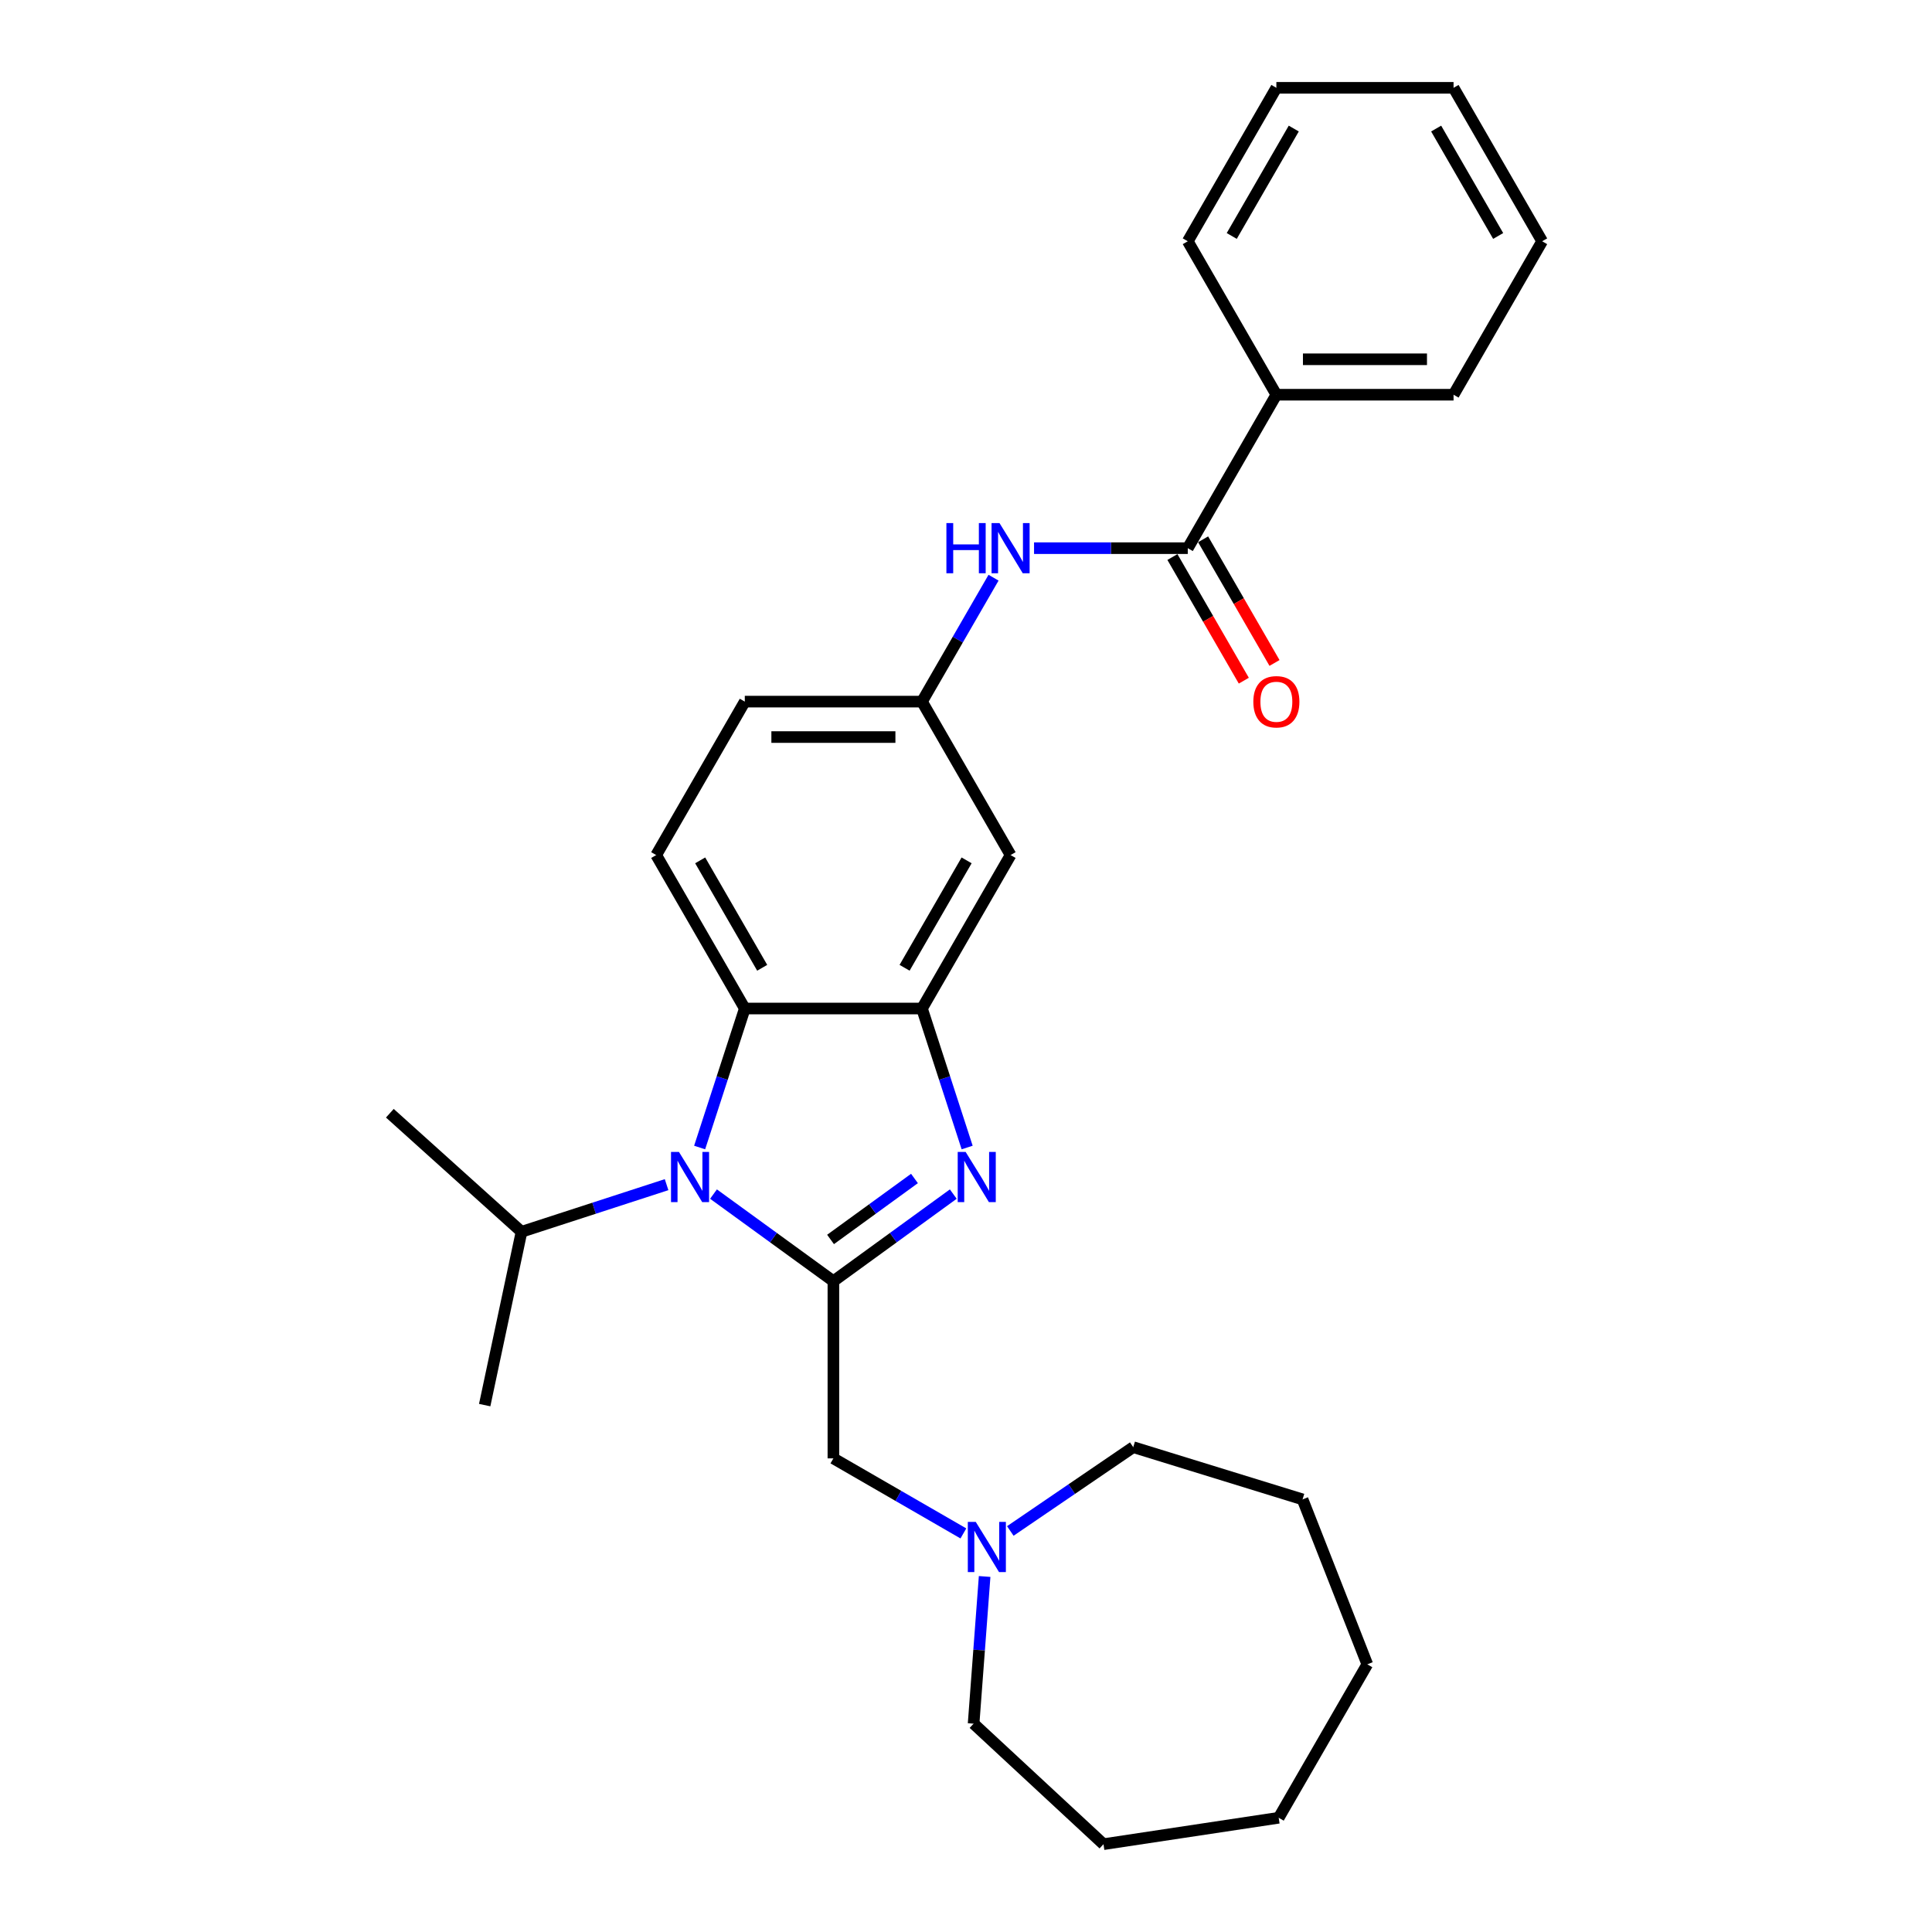 <?xml version='1.0' encoding='iso-8859-1'?>
<svg version='1.1' baseProfile='full'
              xmlns='http://www.w3.org/2000/svg'
                      xmlns:rdkit='http://www.rdkit.org/xml'
                      xmlns:xlink='http://www.w3.org/1999/xlink'
                  xml:space='preserve'
width='1000px' height='1000px' viewBox='0 0 1000 1000'>
<!-- END OF HEADER -->
<rect style='opacity:1.0;fill:#FFFFFF;stroke:none' width='1000' height='1000' x='0' y='0'> </rect>
<path class='bond-0' d='M 431.363,663.139 L 462.39,640.597' style='fill:none;fill-rule:evenodd;stroke:#000000;stroke-width:6px;stroke-linecap:butt;stroke-linejoin:miter;stroke-opacity:1' />
<path class='bond-0' d='M 462.39,640.597 L 493.417,618.054' style='fill:none;fill-rule:evenodd;stroke:#0000FF;stroke-width:6px;stroke-linecap:butt;stroke-linejoin:miter;stroke-opacity:1' />
<path class='bond-0' d='M 429.89,641.537 L 451.609,625.757' style='fill:none;fill-rule:evenodd;stroke:#000000;stroke-width:6px;stroke-linecap:butt;stroke-linejoin:miter;stroke-opacity:1' />
<path class='bond-0' d='M 451.609,625.757 L 473.328,609.978' style='fill:none;fill-rule:evenodd;stroke:#0000FF;stroke-width:6px;stroke-linecap:butt;stroke-linejoin:miter;stroke-opacity:1' />
<path class='bond-1' d='M 431.363,663.139 L 400.336,640.597' style='fill:none;fill-rule:evenodd;stroke:#000000;stroke-width:6px;stroke-linecap:butt;stroke-linejoin:miter;stroke-opacity:1' />
<path class='bond-1' d='M 400.336,640.597 L 369.309,618.054' style='fill:none;fill-rule:evenodd;stroke:#0000FF;stroke-width:6px;stroke-linecap:butt;stroke-linejoin:miter;stroke-opacity:1' />
<path class='bond-6' d='M 431.363,663.139 L 431.363,754.852' style='fill:none;fill-rule:evenodd;stroke:#000000;stroke-width:6px;stroke-linecap:butt;stroke-linejoin:miter;stroke-opacity:1' />
<path class='bond-2' d='M 500.596,593.953 L 488.908,557.98' style='fill:none;fill-rule:evenodd;stroke:#0000FF;stroke-width:6px;stroke-linecap:butt;stroke-linejoin:miter;stroke-opacity:1' />
<path class='bond-2' d='M 488.908,557.98 L 477.219,522.008' style='fill:none;fill-rule:evenodd;stroke:#000000;stroke-width:6px;stroke-linecap:butt;stroke-linejoin:miter;stroke-opacity:1' />
<path class='bond-3' d='M 362.13,593.953 L 373.819,557.98' style='fill:none;fill-rule:evenodd;stroke:#0000FF;stroke-width:6px;stroke-linecap:butt;stroke-linejoin:miter;stroke-opacity:1' />
<path class='bond-3' d='M 373.819,557.98 L 385.507,522.008' style='fill:none;fill-rule:evenodd;stroke:#000000;stroke-width:6px;stroke-linecap:butt;stroke-linejoin:miter;stroke-opacity:1' />
<path class='bond-13' d='M 345.023,613.177 L 307.482,625.375' style='fill:none;fill-rule:evenodd;stroke:#0000FF;stroke-width:6px;stroke-linecap:butt;stroke-linejoin:miter;stroke-opacity:1' />
<path class='bond-13' d='M 307.482,625.375 L 269.942,637.573' style='fill:none;fill-rule:evenodd;stroke:#000000;stroke-width:6px;stroke-linecap:butt;stroke-linejoin:miter;stroke-opacity:1' />
<path class='bond-7' d='M 477.219,522.008 L 523.076,442.582' style='fill:none;fill-rule:evenodd;stroke:#000000;stroke-width:6px;stroke-linecap:butt;stroke-linejoin:miter;stroke-opacity:1' />
<path class='bond-7' d='M 468.213,500.923 L 500.312,445.325' style='fill:none;fill-rule:evenodd;stroke:#000000;stroke-width:6px;stroke-linecap:butt;stroke-linejoin:miter;stroke-opacity:1' />
<path class='bond-28' d='M 477.219,522.008 L 385.507,522.008' style='fill:none;fill-rule:evenodd;stroke:#000000;stroke-width:6px;stroke-linecap:butt;stroke-linejoin:miter;stroke-opacity:1' />
<path class='bond-9' d='M 385.507,522.008 L 339.65,442.582' style='fill:none;fill-rule:evenodd;stroke:#000000;stroke-width:6px;stroke-linecap:butt;stroke-linejoin:miter;stroke-opacity:1' />
<path class='bond-9' d='M 394.513,500.923 L 362.414,445.325' style='fill:none;fill-rule:evenodd;stroke:#000000;stroke-width:6px;stroke-linecap:butt;stroke-linejoin:miter;stroke-opacity:1' />
<path class='bond-4' d='M 614.789,283.731 L 575.004,283.731' style='fill:none;fill-rule:evenodd;stroke:#000000;stroke-width:6px;stroke-linecap:butt;stroke-linejoin:miter;stroke-opacity:1' />
<path class='bond-4' d='M 575.004,283.731 L 535.219,283.731' style='fill:none;fill-rule:evenodd;stroke:#0000FF;stroke-width:6px;stroke-linecap:butt;stroke-linejoin:miter;stroke-opacity:1' />
<path class='bond-11' d='M 606.846,288.317 L 625.321,320.317' style='fill:none;fill-rule:evenodd;stroke:#000000;stroke-width:6px;stroke-linecap:butt;stroke-linejoin:miter;stroke-opacity:1' />
<path class='bond-11' d='M 625.321,320.317 L 643.796,352.316' style='fill:none;fill-rule:evenodd;stroke:#FF0000;stroke-width:6px;stroke-linecap:butt;stroke-linejoin:miter;stroke-opacity:1' />
<path class='bond-11' d='M 622.731,279.146 L 641.206,311.145' style='fill:none;fill-rule:evenodd;stroke:#000000;stroke-width:6px;stroke-linecap:butt;stroke-linejoin:miter;stroke-opacity:1' />
<path class='bond-11' d='M 641.206,311.145 L 659.681,343.145' style='fill:none;fill-rule:evenodd;stroke:#FF0000;stroke-width:6px;stroke-linecap:butt;stroke-linejoin:miter;stroke-opacity:1' />
<path class='bond-12' d='M 614.789,283.731 L 660.645,204.306' style='fill:none;fill-rule:evenodd;stroke:#000000;stroke-width:6px;stroke-linecap:butt;stroke-linejoin:miter;stroke-opacity:1' />
<path class='bond-5' d='M 514.254,299.011 L 495.737,331.084' style='fill:none;fill-rule:evenodd;stroke:#0000FF;stroke-width:6px;stroke-linecap:butt;stroke-linejoin:miter;stroke-opacity:1' />
<path class='bond-5' d='M 495.737,331.084 L 477.219,363.157' style='fill:none;fill-rule:evenodd;stroke:#000000;stroke-width:6px;stroke-linecap:butt;stroke-linejoin:miter;stroke-opacity:1' />
<path class='bond-8' d='M 431.363,754.852 L 465.004,774.275' style='fill:none;fill-rule:evenodd;stroke:#000000;stroke-width:6px;stroke-linecap:butt;stroke-linejoin:miter;stroke-opacity:1' />
<path class='bond-8' d='M 465.004,774.275 L 498.646,793.698' style='fill:none;fill-rule:evenodd;stroke:#0000FF;stroke-width:6px;stroke-linecap:butt;stroke-linejoin:miter;stroke-opacity:1' />
<path class='bond-10' d='M 523.076,442.582 L 477.219,363.157' style='fill:none;fill-rule:evenodd;stroke:#000000;stroke-width:6px;stroke-linecap:butt;stroke-linejoin:miter;stroke-opacity:1' />
<path class='bond-15' d='M 509.644,815.988 L 506.789,854.076' style='fill:none;fill-rule:evenodd;stroke:#0000FF;stroke-width:6px;stroke-linecap:butt;stroke-linejoin:miter;stroke-opacity:1' />
<path class='bond-15' d='M 506.789,854.076 L 503.935,892.165' style='fill:none;fill-rule:evenodd;stroke:#000000;stroke-width:6px;stroke-linecap:butt;stroke-linejoin:miter;stroke-opacity:1' />
<path class='bond-16' d='M 522.931,792.43 L 554.748,770.737' style='fill:none;fill-rule:evenodd;stroke:#0000FF;stroke-width:6px;stroke-linecap:butt;stroke-linejoin:miter;stroke-opacity:1' />
<path class='bond-16' d='M 554.748,770.737 L 586.565,749.045' style='fill:none;fill-rule:evenodd;stroke:#000000;stroke-width:6px;stroke-linecap:butt;stroke-linejoin:miter;stroke-opacity:1' />
<path class='bond-14' d='M 339.65,442.582 L 385.507,363.157' style='fill:none;fill-rule:evenodd;stroke:#000000;stroke-width:6px;stroke-linecap:butt;stroke-linejoin:miter;stroke-opacity:1' />
<path class='bond-29' d='M 477.219,363.157 L 385.507,363.157' style='fill:none;fill-rule:evenodd;stroke:#000000;stroke-width:6px;stroke-linecap:butt;stroke-linejoin:miter;stroke-opacity:1' />
<path class='bond-29' d='M 463.462,381.499 L 399.264,381.499' style='fill:none;fill-rule:evenodd;stroke:#000000;stroke-width:6px;stroke-linecap:butt;stroke-linejoin:miter;stroke-opacity:1' />
<path class='bond-17' d='M 660.645,204.306 L 752.358,204.306' style='fill:none;fill-rule:evenodd;stroke:#000000;stroke-width:6px;stroke-linecap:butt;stroke-linejoin:miter;stroke-opacity:1' />
<path class='bond-17' d='M 674.402,185.963 L 738.601,185.963' style='fill:none;fill-rule:evenodd;stroke:#000000;stroke-width:6px;stroke-linecap:butt;stroke-linejoin:miter;stroke-opacity:1' />
<path class='bond-18' d='M 660.645,204.306 L 614.789,124.88' style='fill:none;fill-rule:evenodd;stroke:#000000;stroke-width:6px;stroke-linecap:butt;stroke-linejoin:miter;stroke-opacity:1' />
<path class='bond-19' d='M 269.942,637.573 L 201.786,576.205' style='fill:none;fill-rule:evenodd;stroke:#000000;stroke-width:6px;stroke-linecap:butt;stroke-linejoin:miter;stroke-opacity:1' />
<path class='bond-20' d='M 269.942,637.573 L 250.874,727.281' style='fill:none;fill-rule:evenodd;stroke:#000000;stroke-width:6px;stroke-linecap:butt;stroke-linejoin:miter;stroke-opacity:1' />
<path class='bond-21' d='M 503.935,892.165 L 571.165,954.545' style='fill:none;fill-rule:evenodd;stroke:#000000;stroke-width:6px;stroke-linecap:butt;stroke-linejoin:miter;stroke-opacity:1' />
<path class='bond-22' d='M 586.565,749.045 L 674.203,776.078' style='fill:none;fill-rule:evenodd;stroke:#000000;stroke-width:6px;stroke-linecap:butt;stroke-linejoin:miter;stroke-opacity:1' />
<path class='bond-24' d='M 752.358,204.306 L 798.214,124.88' style='fill:none;fill-rule:evenodd;stroke:#000000;stroke-width:6px;stroke-linecap:butt;stroke-linejoin:miter;stroke-opacity:1' />
<path class='bond-23' d='M 614.789,124.88 L 660.645,45.455' style='fill:none;fill-rule:evenodd;stroke:#000000;stroke-width:6px;stroke-linecap:butt;stroke-linejoin:miter;stroke-opacity:1' />
<path class='bond-23' d='M 637.552,122.138 L 669.652,66.54' style='fill:none;fill-rule:evenodd;stroke:#000000;stroke-width:6px;stroke-linecap:butt;stroke-linejoin:miter;stroke-opacity:1' />
<path class='bond-26' d='M 571.165,954.545 L 661.854,940.876' style='fill:none;fill-rule:evenodd;stroke:#000000;stroke-width:6px;stroke-linecap:butt;stroke-linejoin:miter;stroke-opacity:1' />
<path class='bond-27' d='M 674.203,776.078 L 707.71,861.451' style='fill:none;fill-rule:evenodd;stroke:#000000;stroke-width:6px;stroke-linecap:butt;stroke-linejoin:miter;stroke-opacity:1' />
<path class='bond-25' d='M 660.645,45.455 L 752.358,45.455' style='fill:none;fill-rule:evenodd;stroke:#000000;stroke-width:6px;stroke-linecap:butt;stroke-linejoin:miter;stroke-opacity:1' />
<path class='bond-31' d='M 798.214,124.88 L 752.358,45.455' style='fill:none;fill-rule:evenodd;stroke:#000000;stroke-width:6px;stroke-linecap:butt;stroke-linejoin:miter;stroke-opacity:1' />
<path class='bond-31' d='M 775.45,122.138 L 743.351,66.54' style='fill:none;fill-rule:evenodd;stroke:#000000;stroke-width:6px;stroke-linecap:butt;stroke-linejoin:miter;stroke-opacity:1' />
<path class='bond-30' d='M 661.854,940.876 L 707.71,861.451' style='fill:none;fill-rule:evenodd;stroke:#000000;stroke-width:6px;stroke-linecap:butt;stroke-linejoin:miter;stroke-opacity:1' />
<path  class='atom-1' d='M 499.819 596.246
L 508.33 610.002
Q 509.174 611.36, 510.531 613.818
Q 511.888 616.276, 511.962 616.422
L 511.962 596.246
L 515.41 596.246
L 515.41 622.219
L 511.852 622.219
L 502.717 607.178
Q 501.653 605.417, 500.516 603.399
Q 499.415 601.381, 499.085 600.758
L 499.085 622.219
L 495.71 622.219
L 495.71 596.246
L 499.819 596.246
' fill='#0000FF'/>
<path  class='atom-2' d='M 351.425 596.246
L 359.936 610.002
Q 360.779 611.36, 362.137 613.818
Q 363.494 616.276, 363.567 616.422
L 363.567 596.246
L 367.016 596.246
L 367.016 622.219
L 363.457 622.219
L 354.323 607.178
Q 353.259 605.417, 352.122 603.399
Q 351.021 601.381, 350.691 600.758
L 350.691 622.219
L 347.316 622.219
L 347.316 596.246
L 351.425 596.246
' fill='#0000FF'/>
<path  class='atom-6' d='M 489.857 270.745
L 493.379 270.745
L 493.379 281.787
L 506.659 281.787
L 506.659 270.745
L 510.181 270.745
L 510.181 296.718
L 506.659 296.718
L 506.659 284.722
L 493.379 284.722
L 493.379 296.718
L 489.857 296.718
L 489.857 270.745
' fill='#0000FF'/>
<path  class='atom-6' d='M 517.335 270.745
L 525.845 284.502
Q 526.689 285.859, 528.047 288.317
Q 529.404 290.775, 529.477 290.922
L 529.477 270.745
L 532.926 270.745
L 532.926 296.718
L 529.367 296.718
L 520.233 281.677
Q 519.169 279.916, 518.032 277.898
Q 516.931 275.881, 516.601 275.257
L 516.601 296.718
L 513.226 296.718
L 513.226 270.745
L 517.335 270.745
' fill='#0000FF'/>
<path  class='atom-9' d='M 505.047 787.722
L 513.558 801.479
Q 514.402 802.836, 515.759 805.294
Q 517.117 807.752, 517.19 807.899
L 517.19 787.722
L 520.639 787.722
L 520.639 813.695
L 517.08 813.695
L 507.945 798.654
Q 506.882 796.893, 505.744 794.876
Q 504.644 792.858, 504.314 792.234
L 504.314 813.695
L 500.939 813.695
L 500.939 787.722
L 505.047 787.722
' fill='#0000FF'/>
<path  class='atom-12' d='M 648.722 363.23
Q 648.722 356.994, 651.804 353.509
Q 654.885 350.024, 660.645 350.024
Q 666.404 350.024, 669.486 353.509
Q 672.568 356.994, 672.568 363.23
Q 672.568 369.54, 669.449 373.135
Q 666.331 376.694, 660.645 376.694
Q 654.922 376.694, 651.804 373.135
Q 648.722 369.577, 648.722 363.23
M 660.645 373.759
Q 664.607 373.759, 666.735 371.118
Q 668.899 368.44, 668.899 363.23
Q 668.899 358.131, 666.735 355.563
Q 664.607 352.958, 660.645 352.958
Q 656.683 352.958, 654.519 355.526
Q 652.391 358.094, 652.391 363.23
Q 652.391 368.476, 654.519 371.118
Q 656.683 373.759, 660.645 373.759
' fill='#FF0000'/>
</svg>
